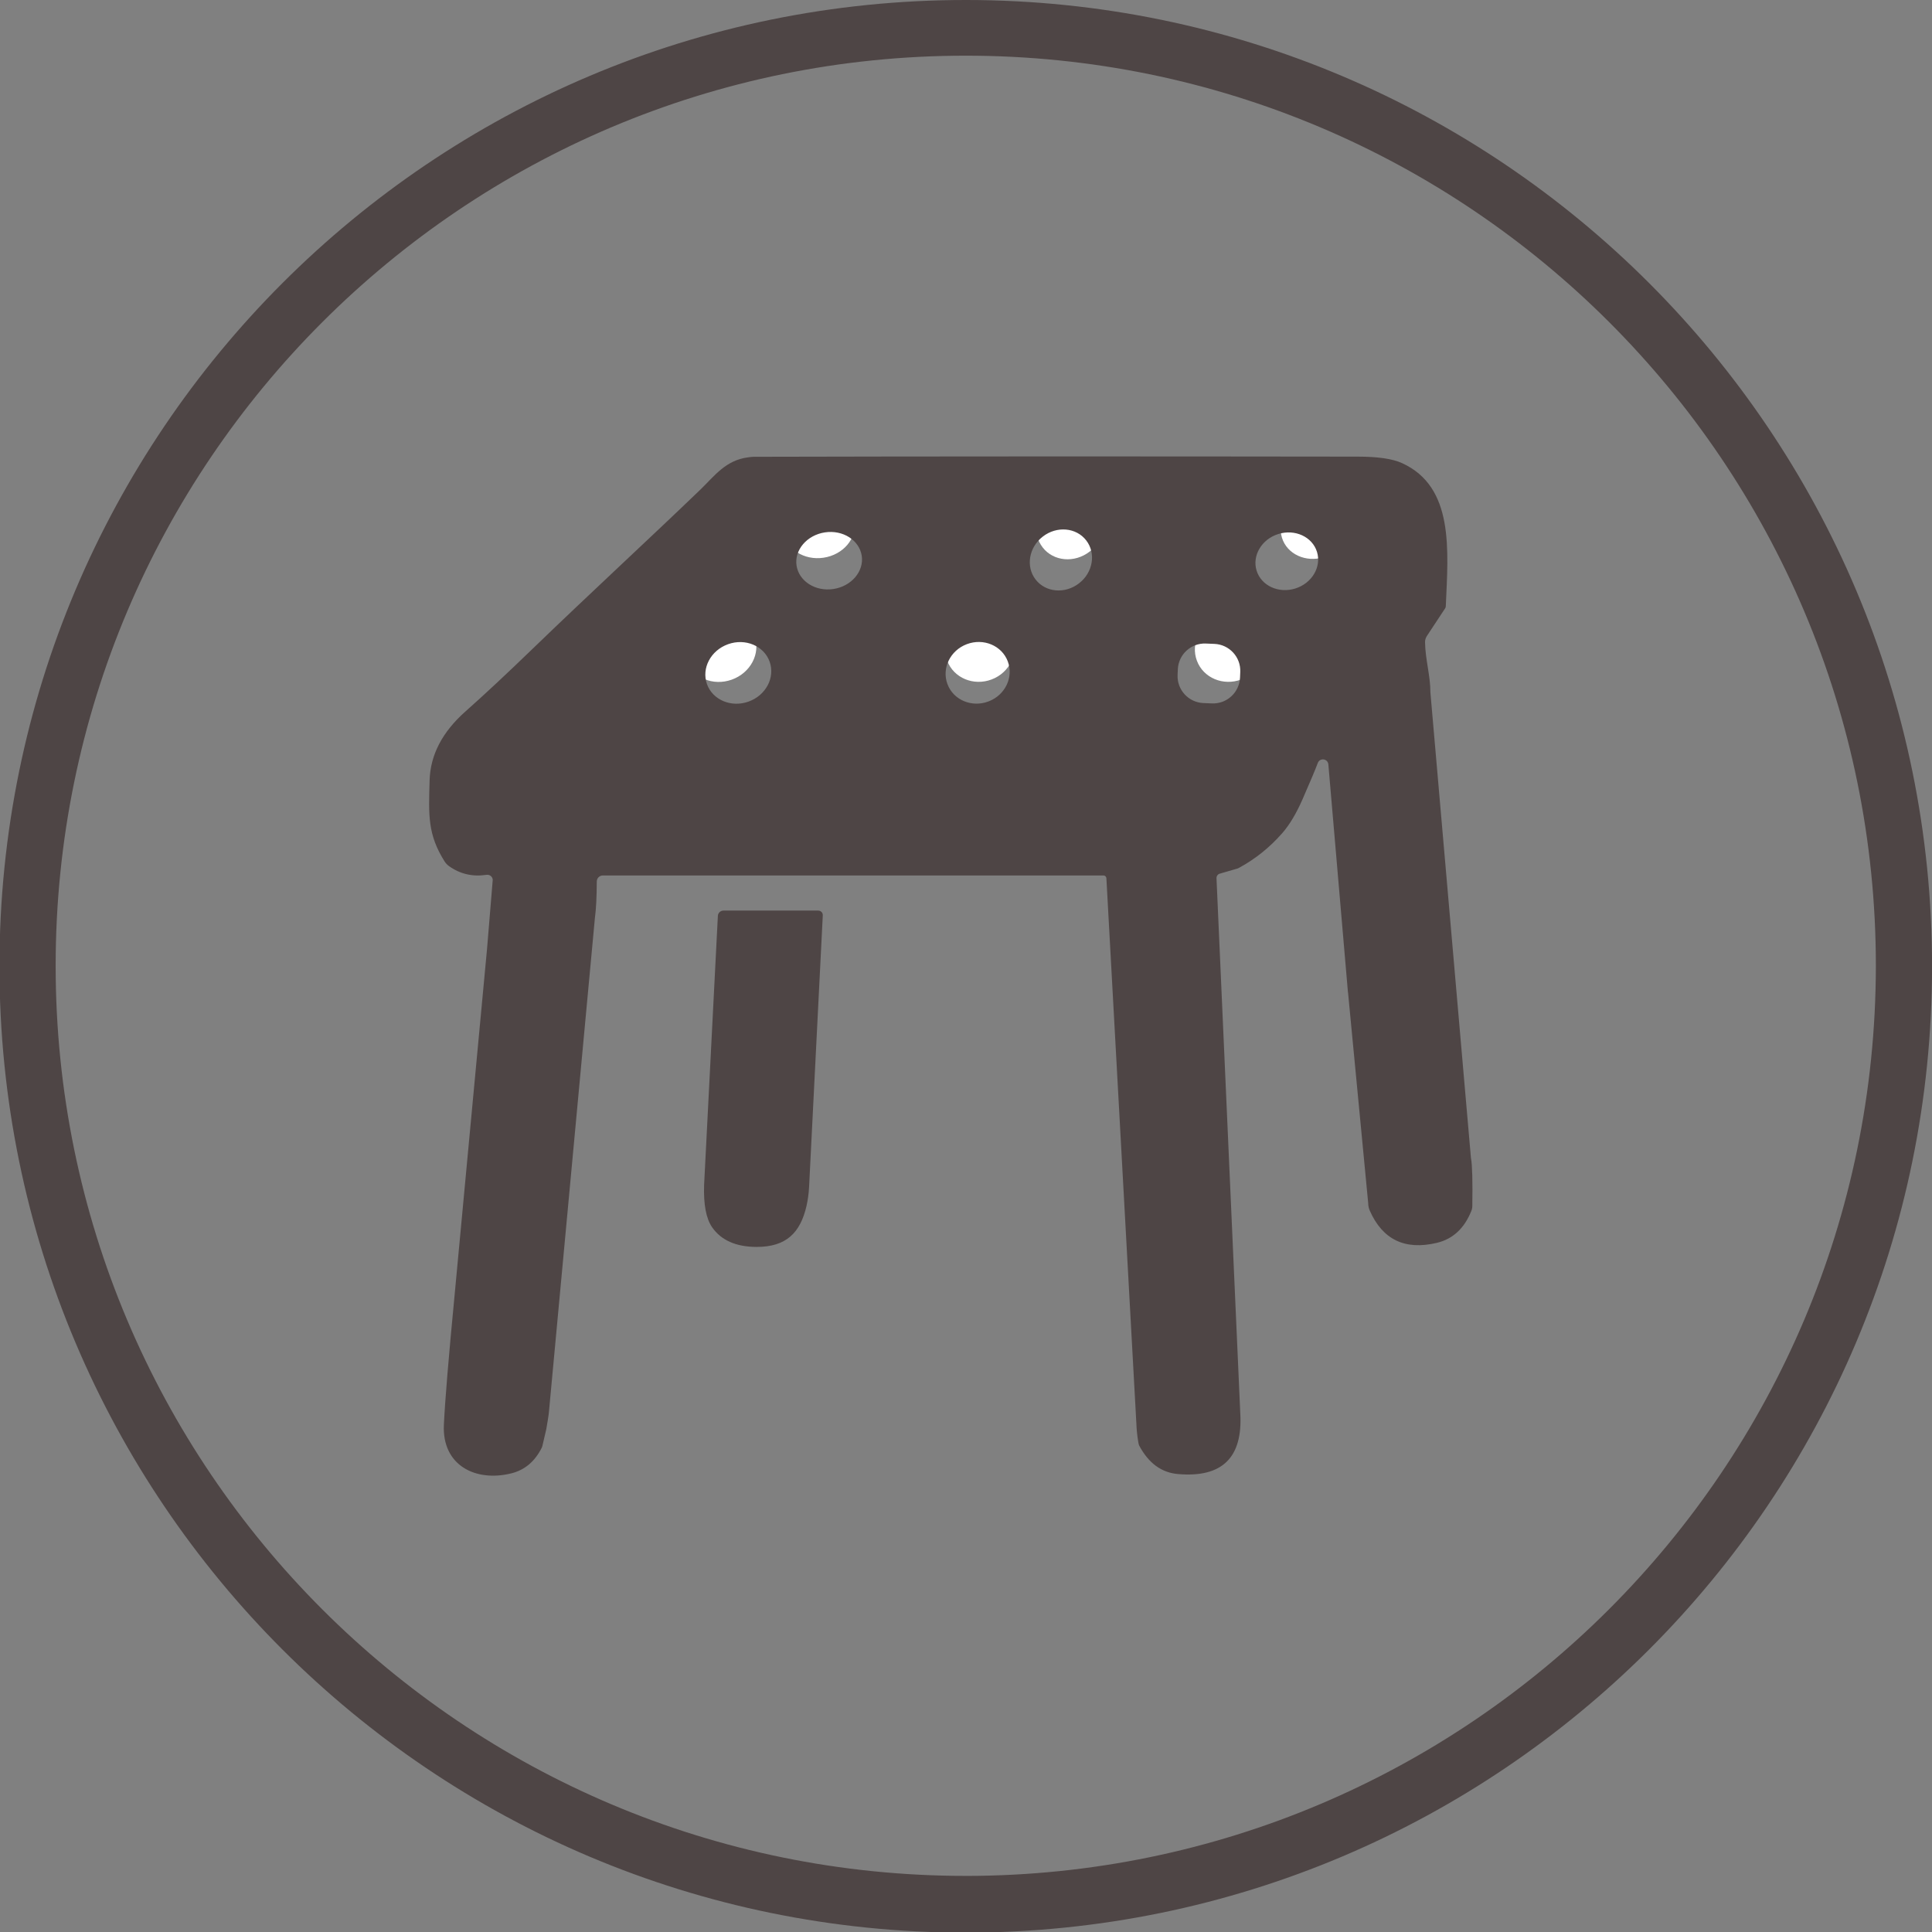 <?xml version="1.0" encoding="UTF-8"?>
<svg id="Layer_1" data-name="Layer 1" xmlns="http://www.w3.org/2000/svg" width="72" height="72" xmlns:xlink="http://www.w3.org/1999/xlink" viewBox="0 0 72 72">
  <rect x="0" y="0" width="72" height="72" fill="#808080" stroke="none"/>
  <defs>
    <clipPath id="clippath">
      <rect y="0" width="72" height="72" style="fill: none;"/>
    </clipPath>
  </defs>
  <g style="clip-path: url(#clippath);">
    <path d="M36.011,0h-.02C16.103,0-.02,16.125-.02,36.012s16.123,36.011,36.011,36.011,36.011-16.124,36.011-36.011S55.892.014,36.014,0h-.002ZM36.011,69.909h-.02c-18.731,0-33.917-15.185-33.917-33.917S17.26,2.075,35.991,2.075s33.917,15.185,33.917,33.917v.022c-.025,18.711-15.185,33.872-33.894,33.896l-.002-.002Z" style="fill: #4e4545;"/>
  </g>
  <path d="M40.899,18.822c.404.522.274,1.299-.291,1.734-.564.437-1.349.367-1.751-.155-.404-.522-.274-1.299.291-1.734.564-.437,1.349-.367,1.751.155" style="fill: #fff;"/>
  <path d="M31.839,19.444c.095.63-.419,1.231-1.145,1.34-.727.11-1.392-.316-1.487-.947-.095-.63.419-1.231,1.145-1.34.727-.11,1.392.316,1.487.947" style="fill: #fff;"/>
  <path d="M50.213,19.285c.188.607-.203,1.27-.876,1.479-.673.21-1.372-.112-1.561-.72-.188-.607.203-1.27.876-1.479.673-.21,1.372.112,1.561.72" style="fill: #fff;"/>
  <path d="M28.122,23.717c.228.64-.151,1.36-.85,1.611-.699.251-1.45-.065-1.679-.705-.228-.64.151-1.36.85-1.611.699-.251,1.45.065,1.679.705" style="fill: #fff;"/>
  <path d="M37.734,23.704c.243.639-.105,1.363-.778,1.617-.673.255-1.414-.054-1.655-.693-.243-.639.105-1.363.778-1.617.673-.255,1.414.054,1.655.693" style="fill: #fff;"/>
  <path d="M47.04,23.704c.243.639-.105,1.363-.778,1.617-.673.255-1.414-.054-1.655-.693-.243-.639.105-1.363.778-1.617.673-.255,1.414.054,1.655.693" style="fill: #fff;"/>
  <g>
    <path d="M54.82,43.181l-1.513-17.375c0-.628-.187-1.209-.2-1.868-.002-.084.023-.165.068-.235l.681-1.032c.016-.023.025-.053.025-.082.089-2.086.321-4.442-1.633-5.331-.352-.161-.904-.241-1.655-.241-8.607-.012-16.107-.01-22.499.006-.066,0-.151.012-.218.021-.831.108-1.248.691-1.755,1.183-1.851,1.785-4.16,3.91-6.229,5.91-.995.962-1.843,1.754-2.543,2.374-.867.768-1.314,1.627-1.339,2.578-.037,1.31-.074,2.006.56,3.017.043.066.097.123.16.169.414.297.88.406,1.402.327.117-.017.224.068.231.185.002.01-.07.867-.212,2.572l-1.207,12.882c-.223,2.319-.358,3.937-.402,4.856-.072,1.518,1.188,2.142,2.516,1.81.496-.124.871-.439,1.128-.947.014-.029.025-.06.031-.091l.141-.605c.011-.052.099-.579.098-.633l1.714-18.417c.045-.327.068-.78.07-1.361,0-.126.101-.227.227-.227h18.656c.058,0,.105.045.109.103l1.128,20.519c.006.091.051.54.093.622.348.655.828,1.009,1.441,1.063,1.653.146,2.428-.612,2.327-2.275l-.885-19.916v-.024c-.001-.074.048-.138.117-.158l.653-.189c.025-.008.048-.017.072-.031.605-.329,1.141-.758,1.608-1.291.272-.311.523-.731.754-1.258.297-.68.488-1.133.571-1.359.076-.202.373-.161.393.054l.729,8.48c0,.014.002.025.006.037l.75,7.835c0,.097.021.194.06.282.478,1.079,1.31,1.479,2.496,1.198.597-.142,1.025-.537,1.287-1.188.025-.062.037-.126.037-.191.014-.922-.002-1.507-.046-1.757ZM46.83,21.267c-.174-.56.188-1.173.809-1.366.621-.194,1.267.104,1.441.665.174.56-.188,1.173-.809,1.366-.621.194-1.267-.104-1.441-.665ZM43.885,25.155l.009-.21c.024-.554.492-.986,1.046-.962l.319.013c.554.024.986.492.962,1.046l-.009.21c-.024.554-.492.986-1.046.962l-.319-.013c-.555-.024-.986-.492-.962-1.046ZM28.682,24.659c.211.591-.139,1.256-.785,1.487-.645.232-1.339-.06-1.55-.651-.211-.591.139-1.256.785-1.487.645-.232,1.339.06,1.55.651ZM36.839,26.14c-.621.236-1.305-.05-1.528-.64-.224-.59.097-1.259.718-1.493.621-.236,1.305.05,1.528.64.224.59-.097,1.259-.718,1.493ZM30.742,19.84c.671-.101,1.285.292,1.373.874.087.582-.387,1.136-1.057,1.237-.671.101-1.285-.292-1.373-.874-.087-.582.387-1.136,1.057-1.237ZM40.211,21.74c-.521.403-1.246.339-1.617-.143-.373-.482-.253-1.199.269-1.601.52-.403,1.246-.339,1.617.143.373.482.253,1.199-.269,1.601Z" style="fill: #4e4545;"/>
    <path d="M30.495,33.935h-3.534c-.111,0-.202.086-.208.196l-.513,10.026c-.025.729.074,1.254.298,1.579.336.484.885.729,1.645.733,1.12.006,1.643-.531,1.872-1.522.052-.233.085-.47.097-.708l.511-10.127c.006-.095-.072-.177-.167-.177Z" style="fill: #4e4545;"/>
  </g>
</svg>